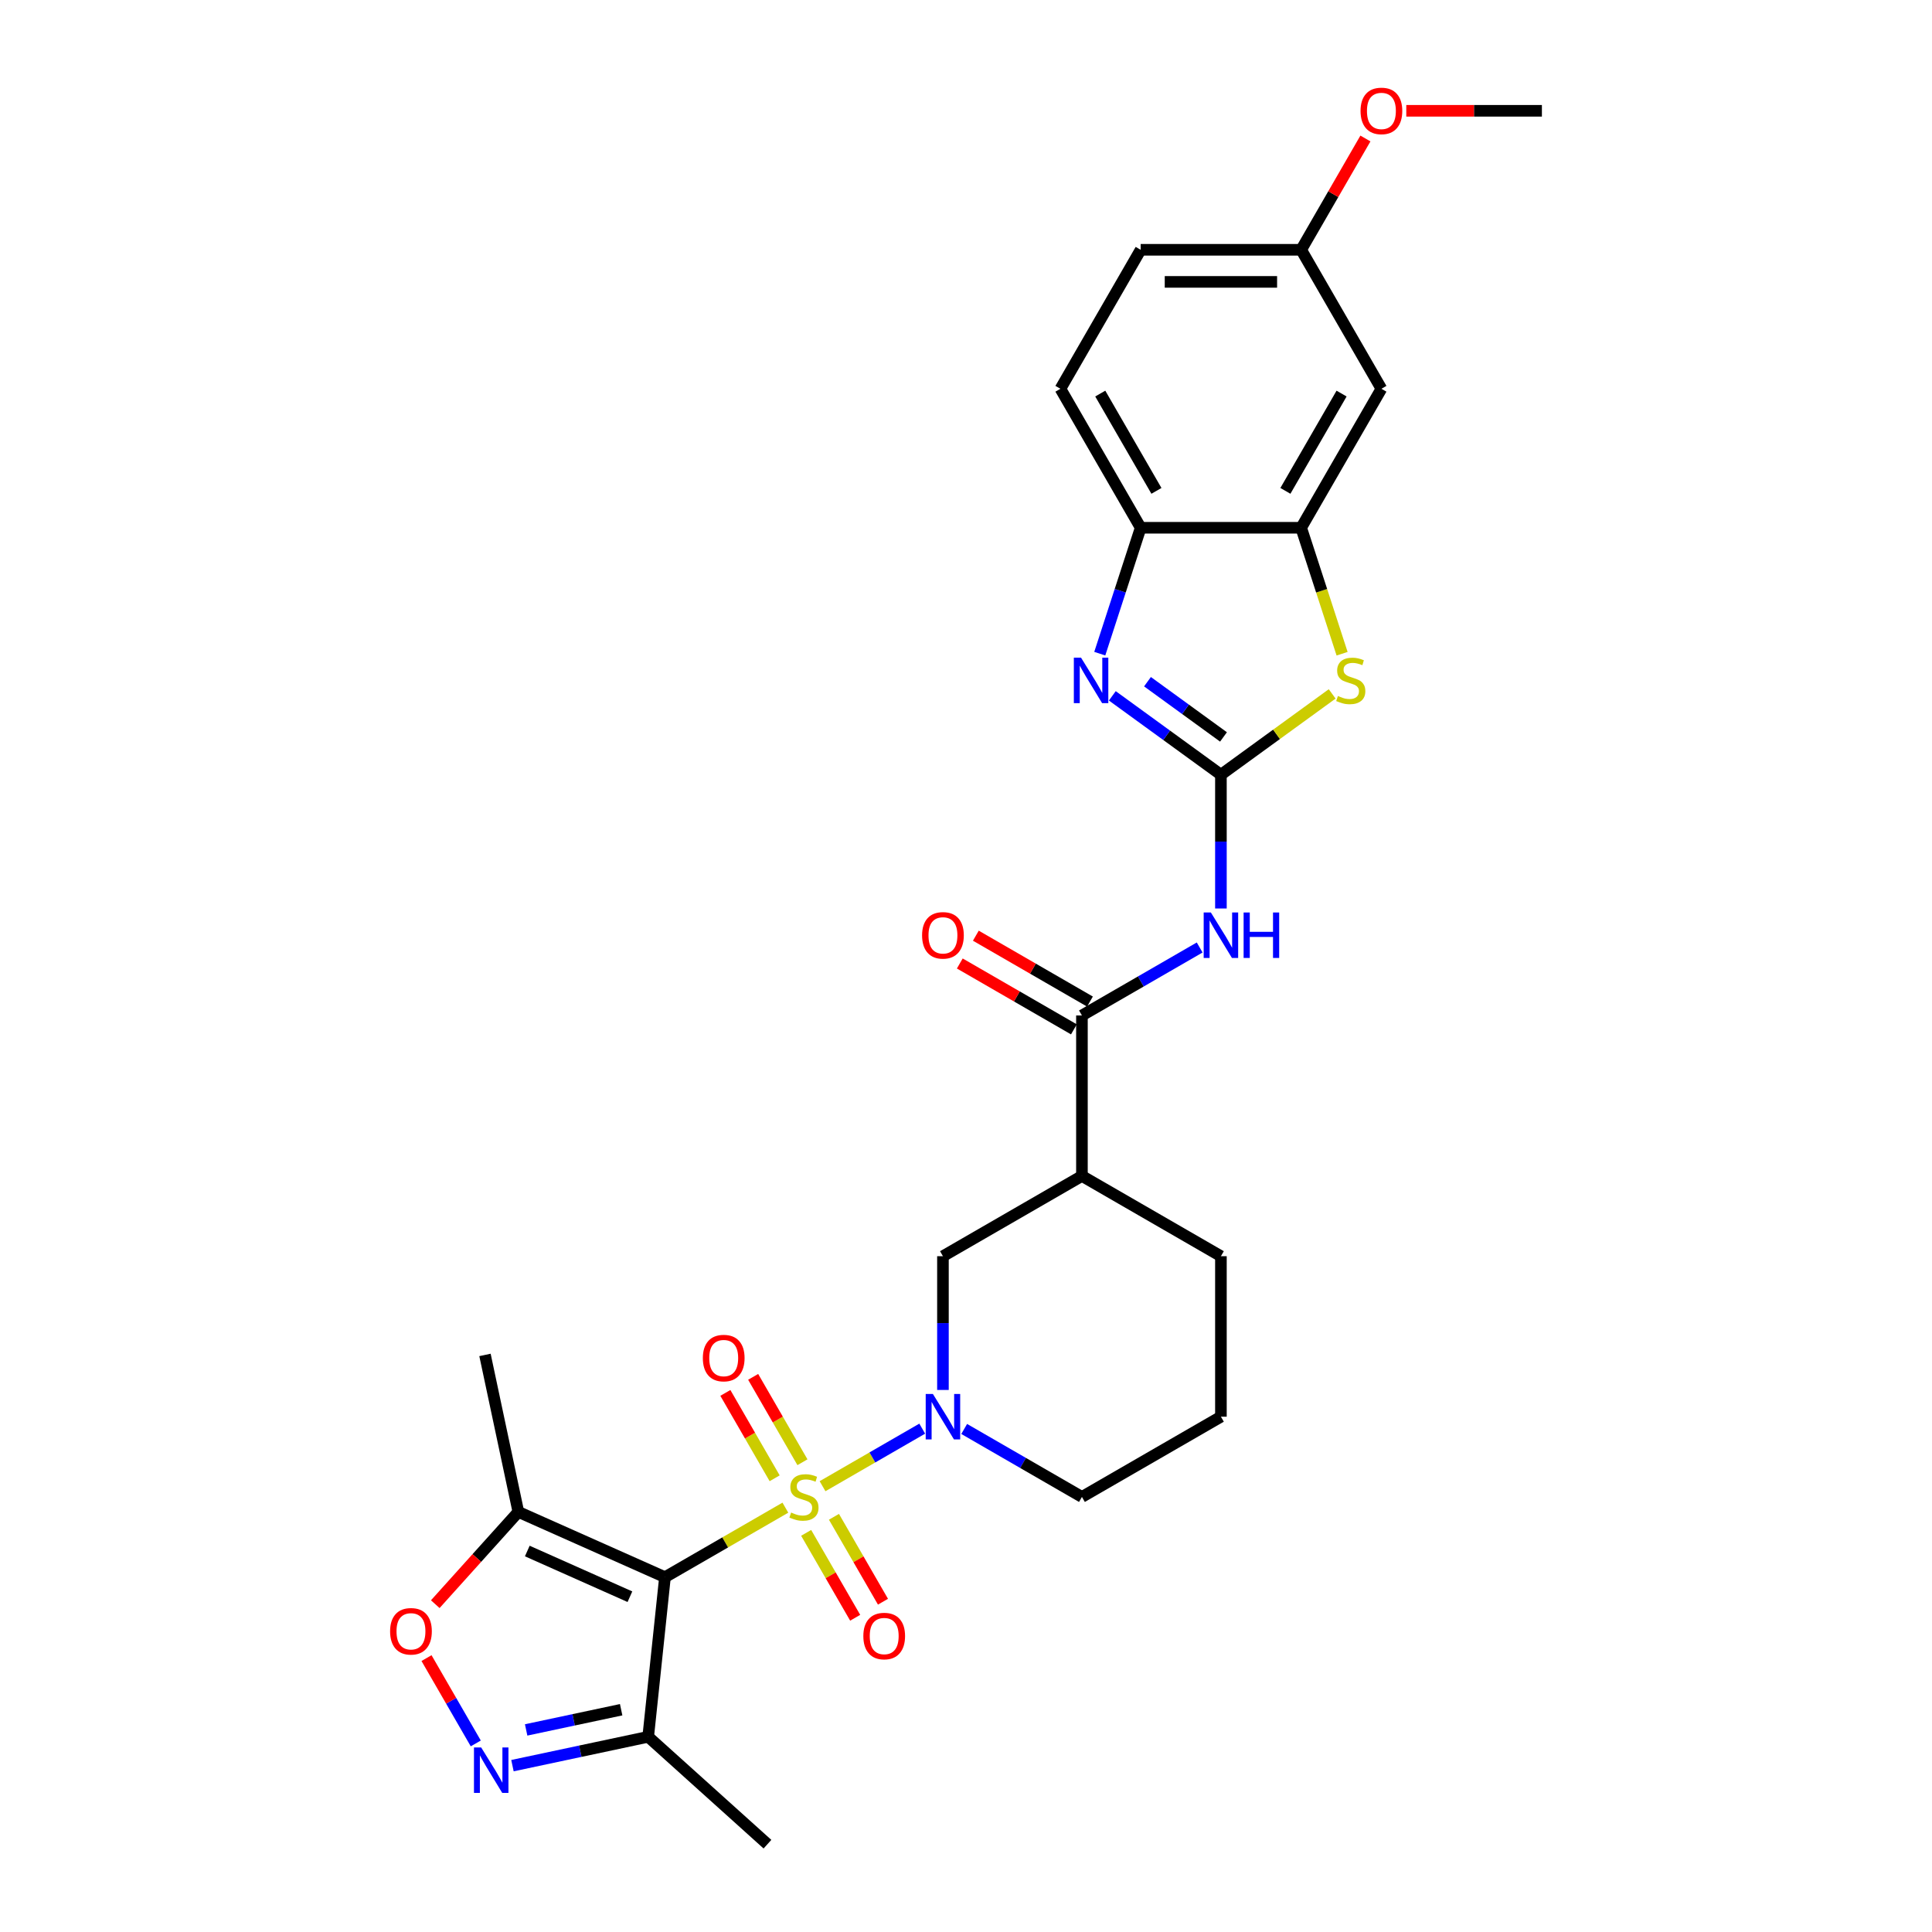 <?xml version='1.0' encoding='iso-8859-1'?>
<svg version='1.1' baseProfile='full'
              xmlns='http://www.w3.org/2000/svg'
                      xmlns:rdkit='http://www.rdkit.org/xml'
                      xmlns:xlink='http://www.w3.org/1999/xlink'
                  xml:space='preserve'
width='1000px' height='1000px' viewBox='0 0 1000 1000'>
<!-- END OF HEADER -->
<rect style='opacity:1.0;fill:#FFFFFF;stroke:none' width='1000' height='1000' x='0' y='0'> </rect>
<path class='bond-0' d='M 406.507,780.366 L 375.346,798.357' style='fill:none;fill-rule:evenodd;stroke:#CCCC00;stroke-width:6px;stroke-linecap:butt;stroke-linejoin:miter;stroke-opacity:1' />
<path class='bond-0' d='M 375.346,798.357 L 344.186,816.347' style='fill:none;fill-rule:evenodd;stroke:#000000;stroke-width:6px;stroke-linecap:butt;stroke-linejoin:miter;stroke-opacity:1' />
<path class='bond-2' d='M 425.745,769.259 L 451.545,754.363' style='fill:none;fill-rule:evenodd;stroke:#CCCC00;stroke-width:6px;stroke-linecap:butt;stroke-linejoin:miter;stroke-opacity:1' />
<path class='bond-2' d='M 451.545,754.363 L 477.345,739.467' style='fill:none;fill-rule:evenodd;stroke:#0000FF;stroke-width:6px;stroke-linecap:butt;stroke-linejoin:miter;stroke-opacity:1' />
<path class='bond-15' d='M 417.267,793.403 L 429.954,815.377' style='fill:none;fill-rule:evenodd;stroke:#CCCC00;stroke-width:6px;stroke-linecap:butt;stroke-linejoin:miter;stroke-opacity:1' />
<path class='bond-15' d='M 429.954,815.377 L 442.64,837.351' style='fill:none;fill-rule:evenodd;stroke:#FF0000;stroke-width:6px;stroke-linecap:butt;stroke-linejoin:miter;stroke-opacity:1' />
<path class='bond-15' d='M 431.655,785.096 L 444.342,807.07' style='fill:none;fill-rule:evenodd;stroke:#CCCC00;stroke-width:6px;stroke-linecap:butt;stroke-linejoin:miter;stroke-opacity:1' />
<path class='bond-15' d='M 444.342,807.07 L 457.028,829.044' style='fill:none;fill-rule:evenodd;stroke:#FF0000;stroke-width:6px;stroke-linecap:butt;stroke-linejoin:miter;stroke-opacity:1' />
<path class='bond-16' d='M 415.349,756.853 L 402.591,734.755' style='fill:none;fill-rule:evenodd;stroke:#CCCC00;stroke-width:6px;stroke-linecap:butt;stroke-linejoin:miter;stroke-opacity:1' />
<path class='bond-16' d='M 402.591,734.755 L 389.833,712.658' style='fill:none;fill-rule:evenodd;stroke:#FF0000;stroke-width:6px;stroke-linecap:butt;stroke-linejoin:miter;stroke-opacity:1' />
<path class='bond-16' d='M 400.961,765.16 L 388.203,743.062' style='fill:none;fill-rule:evenodd;stroke:#CCCC00;stroke-width:6px;stroke-linecap:butt;stroke-linejoin:miter;stroke-opacity:1' />
<path class='bond-16' d='M 388.203,743.062 L 375.445,720.965' style='fill:none;fill-rule:evenodd;stroke:#FF0000;stroke-width:6px;stroke-linecap:butt;stroke-linejoin:miter;stroke-opacity:1' />
<path class='bond-7' d='M 344.186,816.347 L 268.298,782.56' style='fill:none;fill-rule:evenodd;stroke:#000000;stroke-width:6px;stroke-linecap:butt;stroke-linejoin:miter;stroke-opacity:1' />
<path class='bond-7' d='M 326.045,826.456 L 272.924,802.805' style='fill:none;fill-rule:evenodd;stroke:#000000;stroke-width:6px;stroke-linecap:butt;stroke-linejoin:miter;stroke-opacity:1' />
<path class='bond-9' d='M 344.186,816.347 L 335.503,898.961' style='fill:none;fill-rule:evenodd;stroke:#000000;stroke-width:6px;stroke-linecap:butt;stroke-linejoin:miter;stroke-opacity:1' />
<path class='bond-1' d='M 631.946,401.001 L 631.946,435.616' style='fill:none;fill-rule:evenodd;stroke:#000000;stroke-width:6px;stroke-linecap:butt;stroke-linejoin:miter;stroke-opacity:1' />
<path class='bond-1' d='M 631.946,435.616 L 631.946,470.231' style='fill:none;fill-rule:evenodd;stroke:#0000FF;stroke-width:6px;stroke-linecap:butt;stroke-linejoin:miter;stroke-opacity:1' />
<path class='bond-3' d='M 631.946,401.001 L 603.843,380.583' style='fill:none;fill-rule:evenodd;stroke:#000000;stroke-width:6px;stroke-linecap:butt;stroke-linejoin:miter;stroke-opacity:1' />
<path class='bond-3' d='M 603.843,380.583 L 575.74,360.165' style='fill:none;fill-rule:evenodd;stroke:#0000FF;stroke-width:6px;stroke-linecap:butt;stroke-linejoin:miter;stroke-opacity:1' />
<path class='bond-3' d='M 633.281,381.434 L 613.609,367.142' style='fill:none;fill-rule:evenodd;stroke:#000000;stroke-width:6px;stroke-linecap:butt;stroke-linejoin:miter;stroke-opacity:1' />
<path class='bond-3' d='M 613.609,367.142 L 593.936,352.849' style='fill:none;fill-rule:evenodd;stroke:#0000FF;stroke-width:6px;stroke-linecap:butt;stroke-linejoin:miter;stroke-opacity:1' />
<path class='bond-6' d='M 631.946,401.001 L 660.739,380.082' style='fill:none;fill-rule:evenodd;stroke:#000000;stroke-width:6px;stroke-linecap:butt;stroke-linejoin:miter;stroke-opacity:1' />
<path class='bond-6' d='M 660.739,380.082 L 689.531,359.163' style='fill:none;fill-rule:evenodd;stroke:#CCCC00;stroke-width:6px;stroke-linecap:butt;stroke-linejoin:miter;stroke-opacity:1' />
<path class='bond-14' d='M 488.066,719.438 L 488.066,684.824' style='fill:none;fill-rule:evenodd;stroke:#0000FF;stroke-width:6px;stroke-linecap:butt;stroke-linejoin:miter;stroke-opacity:1' />
<path class='bond-14' d='M 488.066,684.824 L 488.066,650.209' style='fill:none;fill-rule:evenodd;stroke:#000000;stroke-width:6px;stroke-linecap:butt;stroke-linejoin:miter;stroke-opacity:1' />
<path class='bond-21' d='M 499.064,739.628 L 529.535,757.22' style='fill:none;fill-rule:evenodd;stroke:#0000FF;stroke-width:6px;stroke-linecap:butt;stroke-linejoin:miter;stroke-opacity:1' />
<path class='bond-21' d='M 529.535,757.22 L 560.006,774.812' style='fill:none;fill-rule:evenodd;stroke:#000000;stroke-width:6px;stroke-linecap:butt;stroke-linejoin:miter;stroke-opacity:1' />
<path class='bond-13' d='M 569.239,338.335 L 579.825,305.752' style='fill:none;fill-rule:evenodd;stroke:#0000FF;stroke-width:6px;stroke-linecap:butt;stroke-linejoin:miter;stroke-opacity:1' />
<path class='bond-13' d='M 579.825,305.752 L 590.412,273.17' style='fill:none;fill-rule:evenodd;stroke:#000000;stroke-width:6px;stroke-linecap:butt;stroke-linejoin:miter;stroke-opacity:1' />
<path class='bond-4' d='M 620.948,490.42 L 590.477,508.012' style='fill:none;fill-rule:evenodd;stroke:#0000FF;stroke-width:6px;stroke-linecap:butt;stroke-linejoin:miter;stroke-opacity:1' />
<path class='bond-4' d='M 590.477,508.012 L 560.006,525.605' style='fill:none;fill-rule:evenodd;stroke:#000000;stroke-width:6px;stroke-linecap:butt;stroke-linejoin:miter;stroke-opacity:1' />
<path class='bond-5' d='M 265.247,913.895 L 300.375,906.428' style='fill:none;fill-rule:evenodd;stroke:#0000FF;stroke-width:6px;stroke-linecap:butt;stroke-linejoin:miter;stroke-opacity:1' />
<path class='bond-5' d='M 300.375,906.428 L 335.503,898.961' style='fill:none;fill-rule:evenodd;stroke:#000000;stroke-width:6px;stroke-linecap:butt;stroke-linejoin:miter;stroke-opacity:1' />
<path class='bond-5' d='M 272.331,895.404 L 296.921,890.177' style='fill:none;fill-rule:evenodd;stroke:#0000FF;stroke-width:6px;stroke-linecap:butt;stroke-linejoin:miter;stroke-opacity:1' />
<path class='bond-5' d='M 296.921,890.177 L 321.51,884.95' style='fill:none;fill-rule:evenodd;stroke:#000000;stroke-width:6px;stroke-linecap:butt;stroke-linejoin:miter;stroke-opacity:1' />
<path class='bond-29' d='M 246.259,902.393 L 233.51,880.312' style='fill:none;fill-rule:evenodd;stroke:#0000FF;stroke-width:6px;stroke-linecap:butt;stroke-linejoin:miter;stroke-opacity:1' />
<path class='bond-29' d='M 233.51,880.312 L 220.761,858.23' style='fill:none;fill-rule:evenodd;stroke:#FF0000;stroke-width:6px;stroke-linecap:butt;stroke-linejoin:miter;stroke-opacity:1' />
<path class='bond-11' d='M 694.665,338.368 L 684.073,305.769' style='fill:none;fill-rule:evenodd;stroke:#CCCC00;stroke-width:6px;stroke-linecap:butt;stroke-linejoin:miter;stroke-opacity:1' />
<path class='bond-11' d='M 684.073,305.769 L 673.481,273.17' style='fill:none;fill-rule:evenodd;stroke:#000000;stroke-width:6px;stroke-linecap:butt;stroke-linejoin:miter;stroke-opacity:1' />
<path class='bond-10' d='M 268.298,782.56 L 246.797,806.44' style='fill:none;fill-rule:evenodd;stroke:#000000;stroke-width:6px;stroke-linecap:butt;stroke-linejoin:miter;stroke-opacity:1' />
<path class='bond-10' d='M 246.797,806.44 L 225.295,830.32' style='fill:none;fill-rule:evenodd;stroke:#FF0000;stroke-width:6px;stroke-linecap:butt;stroke-linejoin:miter;stroke-opacity:1' />
<path class='bond-24' d='M 268.298,782.56 L 251.027,701.306' style='fill:none;fill-rule:evenodd;stroke:#000000;stroke-width:6px;stroke-linecap:butt;stroke-linejoin:miter;stroke-opacity:1' />
<path class='bond-8' d='M 560.006,525.605 L 560.006,608.674' style='fill:none;fill-rule:evenodd;stroke:#000000;stroke-width:6px;stroke-linecap:butt;stroke-linejoin:miter;stroke-opacity:1' />
<path class='bond-18' d='M 564.16,518.411 L 534.627,501.36' style='fill:none;fill-rule:evenodd;stroke:#000000;stroke-width:6px;stroke-linecap:butt;stroke-linejoin:miter;stroke-opacity:1' />
<path class='bond-18' d='M 534.627,501.36 L 505.095,484.31' style='fill:none;fill-rule:evenodd;stroke:#FF0000;stroke-width:6px;stroke-linecap:butt;stroke-linejoin:miter;stroke-opacity:1' />
<path class='bond-18' d='M 555.853,532.799 L 526.321,515.748' style='fill:none;fill-rule:evenodd;stroke:#000000;stroke-width:6px;stroke-linecap:butt;stroke-linejoin:miter;stroke-opacity:1' />
<path class='bond-18' d='M 526.321,515.748 L 496.788,498.698' style='fill:none;fill-rule:evenodd;stroke:#FF0000;stroke-width:6px;stroke-linecap:butt;stroke-linejoin:miter;stroke-opacity:1' />
<path class='bond-25' d='M 335.503,898.961 L 397.235,954.545' style='fill:none;fill-rule:evenodd;stroke:#000000;stroke-width:6px;stroke-linecap:butt;stroke-linejoin:miter;stroke-opacity:1' />
<path class='bond-17' d='M 673.481,273.17 L 715.016,201.23' style='fill:none;fill-rule:evenodd;stroke:#000000;stroke-width:6px;stroke-linecap:butt;stroke-linejoin:miter;stroke-opacity:1' />
<path class='bond-17' d='M 665.323,254.072 L 694.397,203.714' style='fill:none;fill-rule:evenodd;stroke:#000000;stroke-width:6px;stroke-linecap:butt;stroke-linejoin:miter;stroke-opacity:1' />
<path class='bond-31' d='M 673.481,273.17 L 590.412,273.17' style='fill:none;fill-rule:evenodd;stroke:#000000;stroke-width:6px;stroke-linecap:butt;stroke-linejoin:miter;stroke-opacity:1' />
<path class='bond-12' d='M 560.006,608.674 L 488.066,650.209' style='fill:none;fill-rule:evenodd;stroke:#000000;stroke-width:6px;stroke-linecap:butt;stroke-linejoin:miter;stroke-opacity:1' />
<path class='bond-30' d='M 560.006,608.674 L 631.946,650.209' style='fill:none;fill-rule:evenodd;stroke:#000000;stroke-width:6px;stroke-linecap:butt;stroke-linejoin:miter;stroke-opacity:1' />
<path class='bond-19' d='M 590.412,273.17 L 548.877,201.23' style='fill:none;fill-rule:evenodd;stroke:#000000;stroke-width:6px;stroke-linecap:butt;stroke-linejoin:miter;stroke-opacity:1' />
<path class='bond-19' d='M 598.569,254.072 L 569.495,203.714' style='fill:none;fill-rule:evenodd;stroke:#000000;stroke-width:6px;stroke-linecap:butt;stroke-linejoin:miter;stroke-opacity:1' />
<path class='bond-20' d='M 715.016,201.23 L 673.481,129.29' style='fill:none;fill-rule:evenodd;stroke:#000000;stroke-width:6px;stroke-linecap:butt;stroke-linejoin:miter;stroke-opacity:1' />
<path class='bond-22' d='M 548.877,201.23 L 590.412,129.29' style='fill:none;fill-rule:evenodd;stroke:#000000;stroke-width:6px;stroke-linecap:butt;stroke-linejoin:miter;stroke-opacity:1' />
<path class='bond-26' d='M 673.481,129.29 L 690.109,100.489' style='fill:none;fill-rule:evenodd;stroke:#000000;stroke-width:6px;stroke-linecap:butt;stroke-linejoin:miter;stroke-opacity:1' />
<path class='bond-26' d='M 690.109,100.489 L 706.738,71.688' style='fill:none;fill-rule:evenodd;stroke:#FF0000;stroke-width:6px;stroke-linecap:butt;stroke-linejoin:miter;stroke-opacity:1' />
<path class='bond-32' d='M 673.481,129.29 L 590.412,129.29' style='fill:none;fill-rule:evenodd;stroke:#000000;stroke-width:6px;stroke-linecap:butt;stroke-linejoin:miter;stroke-opacity:1' />
<path class='bond-32' d='M 661.021,145.904 L 602.872,145.904' style='fill:none;fill-rule:evenodd;stroke:#000000;stroke-width:6px;stroke-linecap:butt;stroke-linejoin:miter;stroke-opacity:1' />
<path class='bond-27' d='M 560.006,774.812 L 631.946,733.278' style='fill:none;fill-rule:evenodd;stroke:#000000;stroke-width:6px;stroke-linecap:butt;stroke-linejoin:miter;stroke-opacity:1' />
<path class='bond-23' d='M 631.946,650.209 L 631.946,733.278' style='fill:none;fill-rule:evenodd;stroke:#000000;stroke-width:6px;stroke-linecap:butt;stroke-linejoin:miter;stroke-opacity:1' />
<path class='bond-28' d='M 727.891,57.35 L 762.988,57.35' style='fill:none;fill-rule:evenodd;stroke:#FF0000;stroke-width:6px;stroke-linecap:butt;stroke-linejoin:miter;stroke-opacity:1' />
<path class='bond-28' d='M 762.988,57.35 L 798.085,57.35' style='fill:none;fill-rule:evenodd;stroke:#000000;stroke-width:6px;stroke-linecap:butt;stroke-linejoin:miter;stroke-opacity:1' />
<path  class='atom-0' d='M 409.48 782.887
Q 409.746 782.986, 410.843 783.452
Q 411.939 783.917, 413.136 784.216
Q 414.365 784.482, 415.561 784.482
Q 417.787 784.482, 419.083 783.418
Q 420.379 782.322, 420.379 780.428
Q 420.379 779.132, 419.715 778.335
Q 419.083 777.537, 418.086 777.105
Q 417.09 776.673, 415.428 776.175
Q 413.335 775.543, 412.072 774.945
Q 410.843 774.347, 409.946 773.085
Q 409.082 771.822, 409.082 769.695
Q 409.082 766.738, 411.075 764.911
Q 413.102 763.083, 417.09 763.083
Q 419.814 763.083, 422.904 764.379
L 422.14 766.937
Q 419.316 765.775, 417.189 765.775
Q 414.897 765.775, 413.634 766.738
Q 412.371 767.668, 412.405 769.297
Q 412.405 770.559, 413.036 771.324
Q 413.7 772.088, 414.631 772.52
Q 415.594 772.952, 417.189 773.45
Q 419.316 774.115, 420.579 774.779
Q 421.841 775.444, 422.738 776.806
Q 423.669 778.135, 423.669 780.428
Q 423.669 783.684, 421.476 785.445
Q 419.316 787.173, 415.694 787.173
Q 413.601 787.173, 412.006 786.708
Q 410.444 786.276, 408.583 785.512
L 409.48 782.887
' fill='#CCCC00'/>
<path  class='atom-3' d='M 482.866 721.515
L 490.575 733.976
Q 491.339 735.205, 492.568 737.431
Q 493.798 739.658, 493.864 739.79
L 493.864 721.515
L 496.988 721.515
L 496.988 745.04
L 493.765 745.04
L 485.491 731.417
Q 484.527 729.822, 483.497 727.995
Q 482.5 726.167, 482.201 725.602
L 482.201 745.04
L 479.144 745.04
L 479.144 721.515
L 482.866 721.515
' fill='#0000FF'/>
<path  class='atom-4' d='M 559.542 340.411
L 567.251 352.872
Q 568.015 354.101, 569.244 356.327
Q 570.474 358.554, 570.54 358.687
L 570.54 340.411
L 573.663 340.411
L 573.663 363.936
L 570.44 363.936
L 562.167 350.313
Q 561.203 348.718, 560.173 346.891
Q 559.176 345.063, 558.877 344.498
L 558.877 363.936
L 555.82 363.936
L 555.82 340.411
L 559.542 340.411
' fill='#0000FF'/>
<path  class='atom-5' d='M 626.746 472.307
L 634.455 484.768
Q 635.219 485.997, 636.449 488.223
Q 637.678 490.45, 637.745 490.583
L 637.745 472.307
L 640.868 472.307
L 640.868 495.833
L 637.645 495.833
L 629.371 482.209
Q 628.408 480.614, 627.377 478.787
Q 626.381 476.959, 626.082 476.394
L 626.082 495.833
L 623.025 495.833
L 623.025 472.307
L 626.746 472.307
' fill='#0000FF'/>
<path  class='atom-5' d='M 643.692 472.307
L 646.882 472.307
L 646.882 482.309
L 658.911 482.309
L 658.911 472.307
L 662.1 472.307
L 662.1 495.833
L 658.911 495.833
L 658.911 484.967
L 646.882 484.967
L 646.882 495.833
L 643.692 495.833
L 643.692 472.307
' fill='#0000FF'/>
<path  class='atom-6' d='M 249.049 904.47
L 256.758 916.93
Q 257.522 918.16, 258.751 920.386
Q 259.981 922.612, 260.047 922.745
L 260.047 904.47
L 263.17 904.47
L 263.17 927.995
L 259.947 927.995
L 251.674 914.372
Q 250.71 912.777, 249.68 910.949
Q 248.683 909.122, 248.384 908.557
L 248.384 927.995
L 245.327 927.995
L 245.327 904.47
L 249.049 904.47
' fill='#0000FF'/>
<path  class='atom-7' d='M 692.505 360.248
Q 692.771 360.348, 693.868 360.813
Q 694.964 361.278, 696.16 361.577
Q 697.39 361.843, 698.586 361.843
Q 700.812 361.843, 702.108 360.78
Q 703.404 359.683, 703.404 357.789
Q 703.404 356.493, 702.739 355.696
Q 702.108 354.899, 701.111 354.467
Q 700.114 354.035, 698.453 353.536
Q 696.36 352.905, 695.097 352.307
Q 693.868 351.709, 692.97 350.446
Q 692.106 349.183, 692.106 347.057
Q 692.106 344.1, 694.1 342.272
Q 696.127 340.445, 700.114 340.445
Q 702.839 340.445, 705.929 341.74
L 705.165 344.299
Q 702.341 343.136, 700.214 343.136
Q 697.921 343.136, 696.659 344.1
Q 695.396 345.03, 695.429 346.658
Q 695.429 347.921, 696.061 348.685
Q 696.725 349.449, 697.655 349.881
Q 698.619 350.313, 700.214 350.812
Q 702.341 351.476, 703.603 352.141
Q 704.866 352.805, 705.763 354.168
Q 706.693 355.497, 706.693 357.789
Q 706.693 361.046, 704.5 362.807
Q 702.341 364.535, 698.719 364.535
Q 696.625 364.535, 695.03 364.069
Q 693.469 363.637, 691.608 362.873
L 692.505 360.248
' fill='#CCCC00'/>
<path  class='atom-11' d='M 201.915 844.359
Q 201.915 838.71, 204.706 835.553
Q 207.497 832.397, 212.714 832.397
Q 217.931 832.397, 220.722 835.553
Q 223.513 838.71, 223.513 844.359
Q 223.513 850.074, 220.689 853.33
Q 217.864 856.553, 212.714 856.553
Q 207.531 856.553, 204.706 853.33
Q 201.915 850.107, 201.915 844.359
M 212.714 853.895
Q 216.303 853.895, 218.23 851.503
Q 220.19 849.077, 220.19 844.359
Q 220.19 839.74, 218.23 837.414
Q 216.303 835.055, 212.714 835.055
Q 209.126 835.055, 207.165 837.381
Q 205.238 839.707, 205.238 844.359
Q 205.238 849.11, 207.165 851.503
Q 209.126 853.895, 212.714 853.895
' fill='#FF0000'/>
<path  class='atom-16' d='M 446.862 846.819
Q 446.862 841.17, 449.653 838.014
Q 452.444 834.857, 457.661 834.857
Q 462.877 834.857, 465.669 838.014
Q 468.46 841.17, 468.46 846.819
Q 468.46 852.534, 465.635 855.79
Q 462.811 859.014, 457.661 859.014
Q 452.477 859.014, 449.653 855.79
Q 446.862 852.567, 446.862 846.819
M 457.661 856.355
Q 461.249 856.355, 463.176 853.963
Q 465.137 851.537, 465.137 846.819
Q 465.137 842.2, 463.176 839.874
Q 461.249 837.515, 457.661 837.515
Q 454.072 837.515, 452.112 839.841
Q 450.184 842.167, 450.184 846.819
Q 450.184 851.571, 452.112 853.963
Q 454.072 856.355, 457.661 856.355
' fill='#FF0000'/>
<path  class='atom-17' d='M 363.792 702.939
Q 363.792 697.29, 366.584 694.133
Q 369.375 690.977, 374.591 690.977
Q 379.808 690.977, 382.599 694.133
Q 385.39 697.29, 385.39 702.939
Q 385.39 708.654, 382.566 711.91
Q 379.742 715.133, 374.591 715.133
Q 369.408 715.133, 366.584 711.91
Q 363.792 708.687, 363.792 702.939
M 374.591 712.475
Q 378.18 712.475, 380.107 710.083
Q 382.068 707.657, 382.068 702.939
Q 382.068 698.32, 380.107 695.994
Q 378.18 693.635, 374.591 693.635
Q 371.003 693.635, 369.042 695.961
Q 367.115 698.287, 367.115 702.939
Q 367.115 707.69, 369.042 710.083
Q 371.003 712.475, 374.591 712.475
' fill='#FF0000'/>
<path  class='atom-19' d='M 477.267 484.136
Q 477.267 478.488, 480.058 475.331
Q 482.849 472.175, 488.066 472.175
Q 493.283 472.175, 496.074 475.331
Q 498.865 478.488, 498.865 484.136
Q 498.865 489.852, 496.041 493.108
Q 493.216 496.331, 488.066 496.331
Q 482.883 496.331, 480.058 493.108
Q 477.267 489.885, 477.267 484.136
M 488.066 493.673
Q 491.655 493.673, 493.582 491.28
Q 495.542 488.855, 495.542 484.136
Q 495.542 479.518, 493.582 477.192
Q 491.655 474.833, 488.066 474.833
Q 484.478 474.833, 482.517 477.159
Q 480.59 479.485, 480.59 484.136
Q 480.59 488.888, 482.517 491.28
Q 484.478 493.673, 488.066 493.673
' fill='#FF0000'/>
<path  class='atom-27' d='M 704.217 57.416
Q 704.217 51.768, 707.008 48.611
Q 709.799 45.455, 715.016 45.455
Q 720.232 45.455, 723.023 48.611
Q 725.815 51.768, 725.815 57.416
Q 725.815 63.132, 722.99 66.388
Q 720.166 69.611, 715.016 69.611
Q 709.832 69.611, 707.008 66.388
Q 704.217 63.165, 704.217 57.416
M 715.016 66.953
Q 718.604 66.953, 720.531 64.561
Q 722.492 62.135, 722.492 57.416
Q 722.492 52.798, 720.531 50.472
Q 718.604 48.113, 715.016 48.113
Q 711.427 48.113, 709.467 50.439
Q 707.539 52.765, 707.539 57.416
Q 707.539 62.168, 709.467 64.561
Q 711.427 66.953, 715.016 66.953
' fill='#FF0000'/>
</svg>
